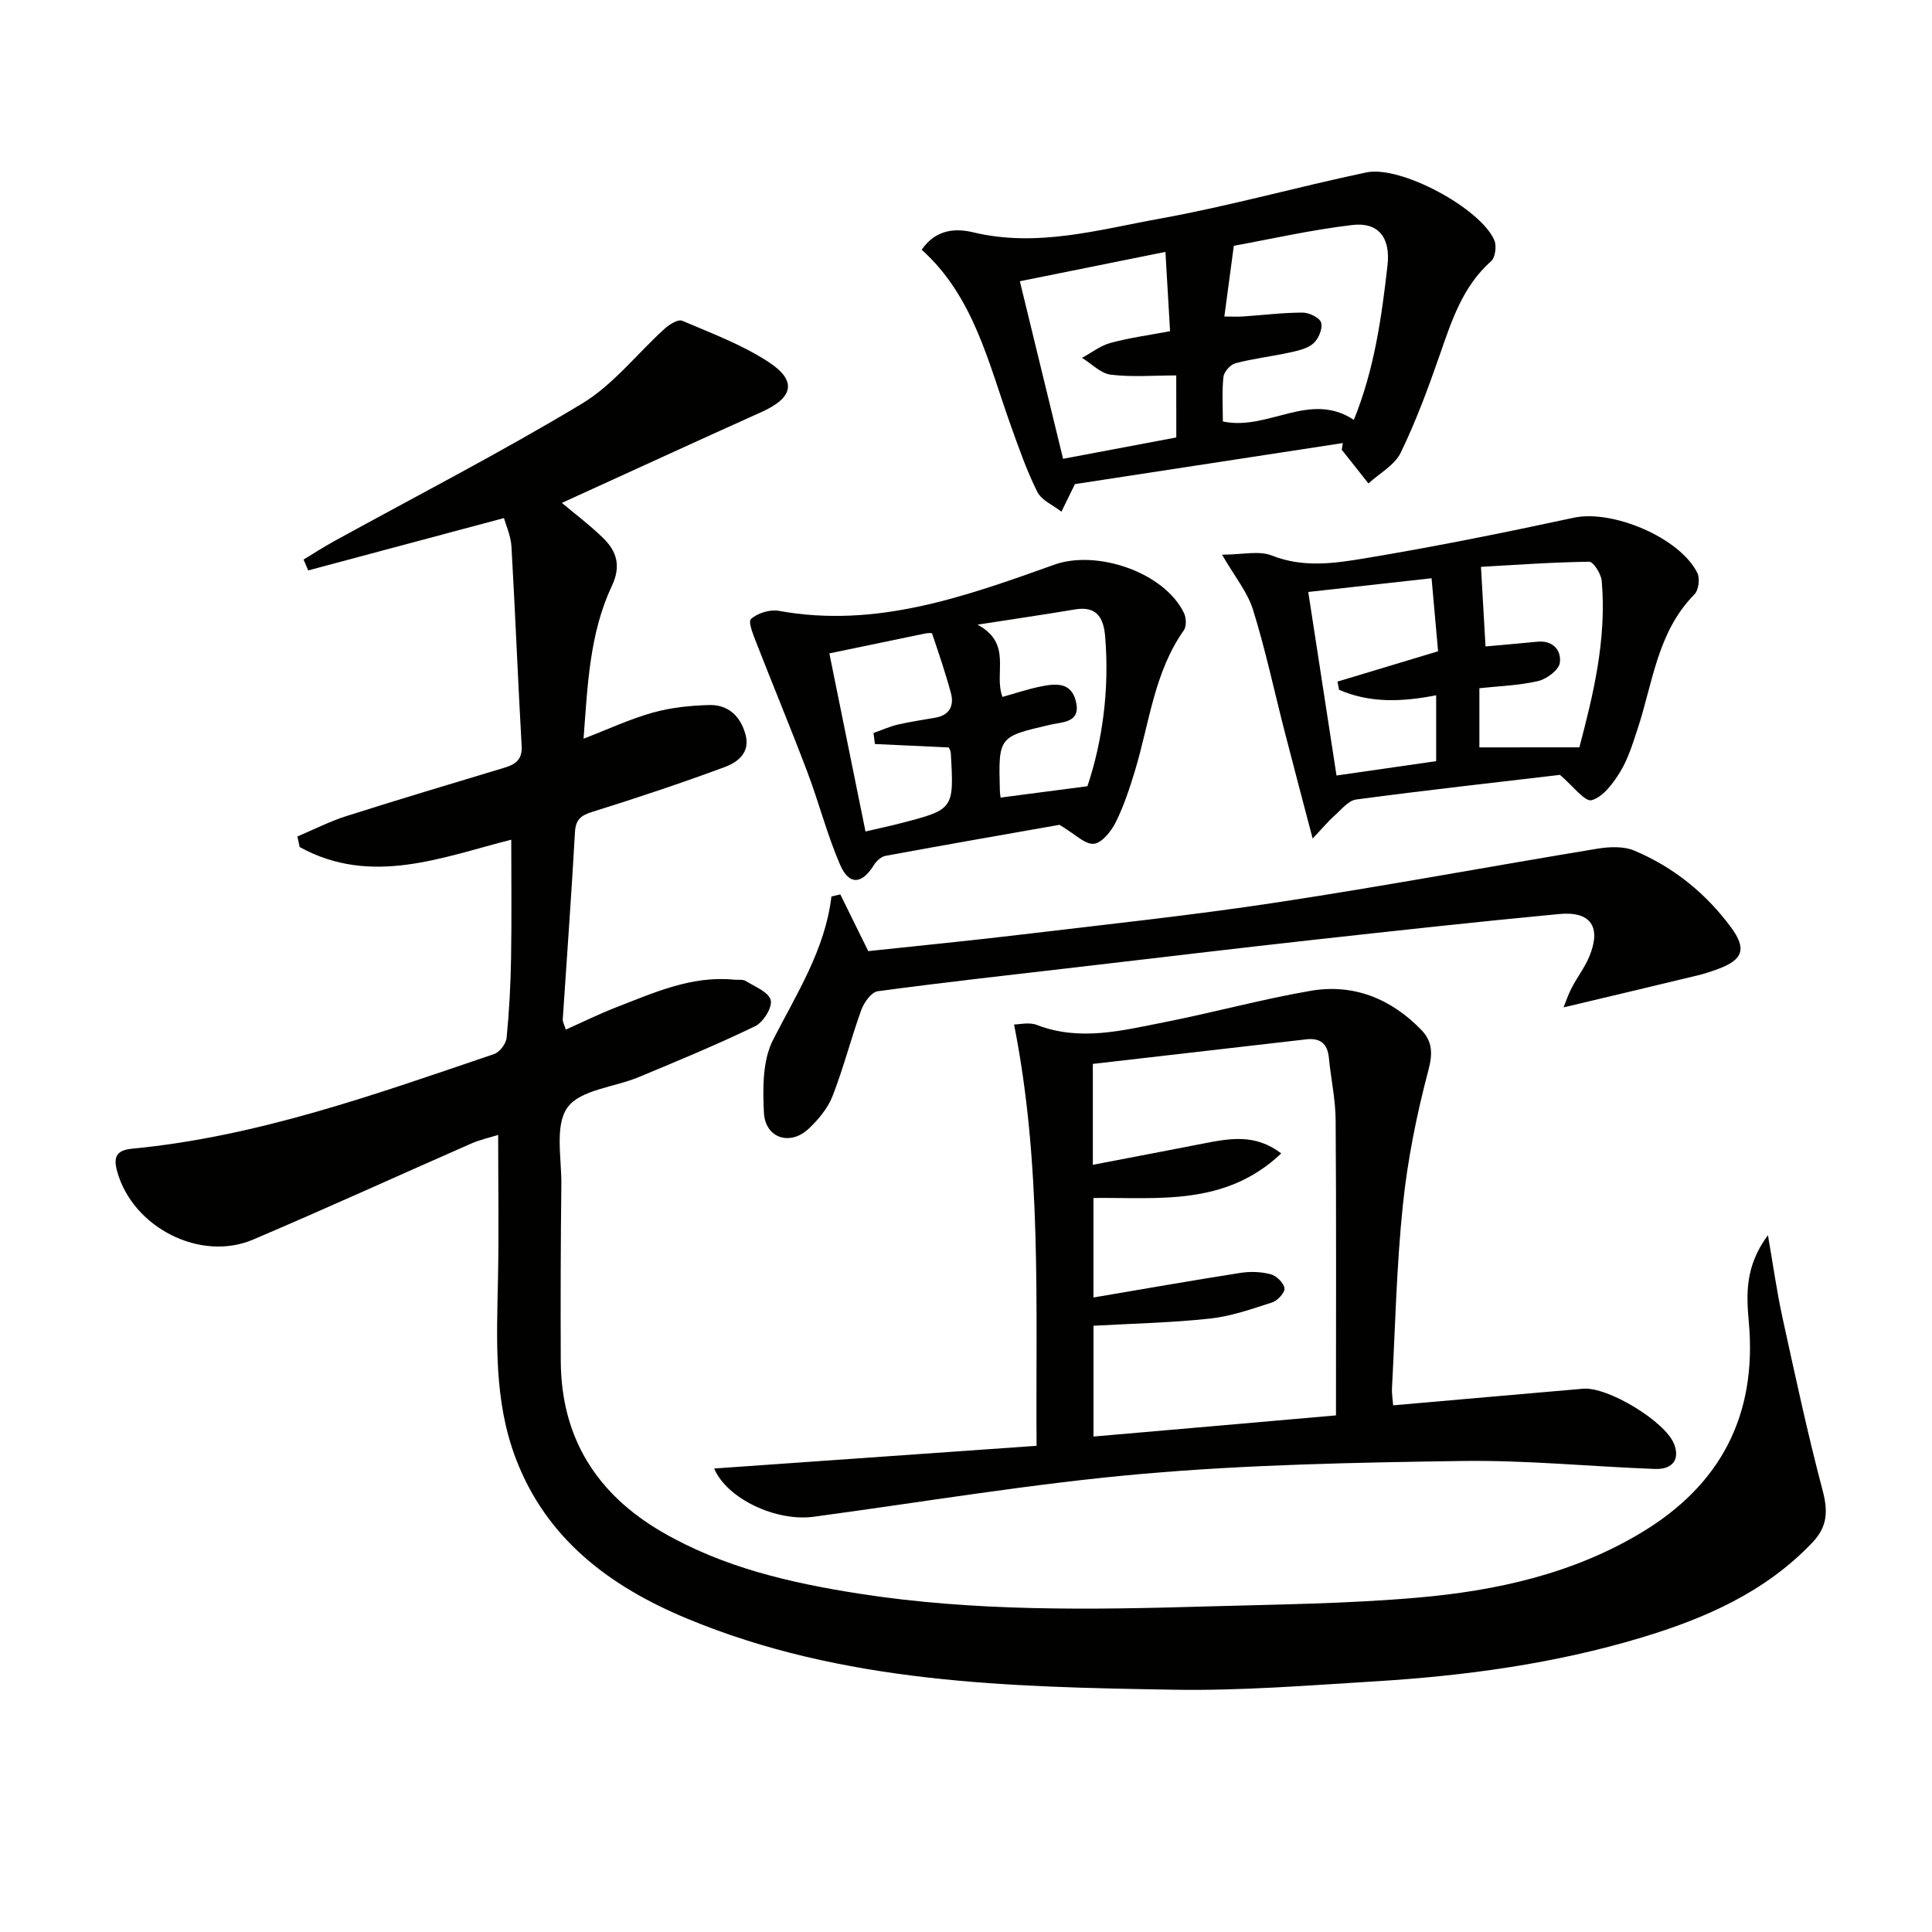 <svg enable-background="new 0 0 400 400" viewBox="0 0 400 400" xmlns="http://www.w3.org/2000/svg"><path d="m104.34 107.26c-13.85 3.7-27.19 7.27-40.53 10.84-.32-.75-.64-1.5-.96-2.25 2.07-1.25 4.1-2.57 6.22-3.74 17.17-9.45 34.62-18.43 51.4-28.53 6.51-3.92 11.46-10.4 17.22-15.6.94-.85 2.73-1.93 3.56-1.57 6.07 2.6 12.38 4.94 17.86 8.53 5.98 3.91 5.14 7.4-1.4 10.34-13.86 6.24-27.67 12.59-41.38 18.84 2.6 2.19 5.78 4.57 8.6 7.33 2.79 2.74 3.68 5.78 1.75 9.86-4.62 9.81-5.02 20.5-5.86 31.63 5.11-1.97 9.59-4.07 14.29-5.39 3.77-1.06 7.81-1.48 11.74-1.58s6.47 2.32 7.5 6.11c1.03 3.77-1.64 5.74-4.33 6.74-9 3.33-18.11 6.37-27.27 9.23-2.41.75-3.56 1.53-3.71 4.25-.72 12.93-1.68 25.85-2.53 38.78-.03.45.27.93.63 2.09 3.54-1.58 6.89-3.24 10.37-4.59 7.87-3.05 15.64-6.61 24.44-5.75.83.08 1.82-.11 2.46.28 1.9 1.17 4.74 2.3 5.16 3.96.38 1.48-1.54 4.57-3.2 5.38-7.9 3.82-16.03 7.18-24.14 10.56-5.03 2.1-12.07 2.58-14.74 6.28-2.68 3.72-1.2 10.53-1.27 15.99-.14 12.16-.17 24.33-.12 36.49.08 15.92 7.44 27.59 21.09 35.48 12.59 7.28 26.46 10.48 40.63 12.69 23.98 3.75 48.12 3.35 72.25 2.65 14.45-.41 28.95-.56 43.34-1.81 16.29-1.41 32.22-4.91 46.49-13.51 16.35-9.85 23.89-24.28 22.18-43.48-.51-5.72-.86-11.57 3.95-18.06 1.14 6.57 1.87 11.83 3 17 2.62 11.96 5.18 23.95 8.31 35.79 1.14 4.31 1.06 7.52-2.1 10.84-9.75 10.26-22.16 15.69-35.32 19.66-18.06 5.45-36.66 7.96-55.43 9.1-13.78.84-27.59 1.95-41.37 1.72-34.25-.57-68.61-1.29-100.97-14.77-15.83-6.6-29.01-16.37-35.38-33.15-4.54-11.96-3.93-24.47-3.67-36.95.2-9.8.04-19.61.04-30-1.71.54-3.72.98-5.58 1.79-15.06 6.61-30.02 13.44-45.15 19.88-10.99 4.68-24.98-2.56-28.16-14.14-.78-2.83-.26-4.35 3.05-4.67 26.05-2.49 50.49-11.28 75.02-19.61 1.14-.39 2.45-2.13 2.57-3.36.54-5.45.82-10.94.92-16.42.14-8.13.04-16.25.04-24.59-14.2 3.58-28.98 9.71-43.81 1.52-.16-.73-.31-1.46-.47-2.19 3.37-1.42 6.65-3.1 10.12-4.21 10.9-3.47 21.87-6.74 32.83-10.05 2.27-.69 3.64-1.7 3.48-4.49-.78-13.77-1.32-27.55-2.11-41.32-.15-2.22-1.15-4.39-1.55-5.85z" fill="#010100"/><path d="m288.44 290.96c13.28-1.16 26.3-2.32 39.33-3.44 5.09-.44 16.87 6.71 18.79 11.35 1.31 3.17-.16 5.4-3.93 5.26-13.29-.49-26.58-1.84-39.85-1.65-22.1.32-44.25.74-66.25 2.67-22.78 2-45.4 5.83-68.08 8.88-7.64 1.03-17.84-3.6-20.6-9.99 22.26-1.57 44.29-3.12 66.76-4.7-.2-29.47 1.12-58.11-4.66-87.23 1.05 0 3.1-.53 4.71.09 8.94 3.45 17.71 1.15 26.45-.57 10.09-1.99 20.04-4.73 30.17-6.48 8.91-1.55 16.67 1.58 22.96 8.05 2.35 2.42 2.42 4.9 1.47 8.48-2.41 9.1-4.29 18.44-5.26 27.8-1.31 12.55-1.58 25.22-2.25 37.83-.07 1.28.16 2.58.24 3.65zm-11.84 2.08c0-20.96.08-41.07-.07-61.18-.03-4.29-.99-8.56-1.4-12.85-.28-2.93-1.8-4.15-4.64-3.83-14.76 1.69-29.51 3.4-44.23 5.09v20.89c7.82-1.5 15.27-2.92 22.71-4.37 5.44-1.06 10.87-2.17 16.29 2.02-11.6 11-25.56 9.06-38.87 9.22v20.6c10.47-1.77 20.42-3.53 30.41-5.09 2.04-.32 4.29-.25 6.28.28 1.19.32 2.69 1.77 2.86 2.89.13.86-1.41 2.57-2.52 2.93-4.24 1.37-8.55 2.89-12.94 3.36-8.02.87-16.12 1.03-24.08 1.48v22.94c16.6-1.43 32.79-2.85 50.2-4.38z" fill="#010100"/><path d="m278.02 91.73c-18.66 2.86-37.32 5.72-55.47 8.5-1.06 2.17-1.93 3.94-2.79 5.71-1.71-1.35-4.12-2.35-5-4.11-2.21-4.42-3.85-9.15-5.52-13.82-4.62-12.92-7.63-26.62-18.41-36.3 2.9-4.26 7.03-4.48 10.62-3.62 13.29 3.2 26.03-.54 38.78-2.84 14.32-2.59 28.39-6.55 42.65-9.55 7.15-1.51 23.71 7.47 26.51 14.05.5 1.18.2 3.55-.67 4.32-5.9 5.24-8.16 12.31-10.63 19.4-2.39 6.87-4.92 13.73-8.09 20.26-1.26 2.59-4.4 4.27-6.68 6.36-1.84-2.33-3.68-4.65-5.53-6.98.07-.45.15-.92.23-1.38zm-24.53-26.2c1.32 0 2.6.07 3.86-.01 4.12-.27 8.24-.8 12.36-.8 1.35 0 3.55 1.08 3.82 2.09.34 1.24-.54 3.36-1.61 4.29-1.24 1.09-3.21 1.51-4.93 1.89-3.72.81-7.52 1.25-11.19 2.21-1.05.27-2.38 1.77-2.5 2.83-.33 3.08-.12 6.21-.12 9.23 9.41 2.01 17.95-6.4 27.12-.33 4.22-10.4 5.74-21.11 6.97-32.02.65-5.8-1.96-8.95-7.26-8.33-8.64 1.02-17.18 2.97-24.56 4.31-.72 5.41-1.32 9.89-1.96 14.64zm-9.96 12.2c-4.73 0-9.21.38-13.57-.16-2.09-.26-3.97-2.27-5.94-3.48 1.96-1.06 3.82-2.53 5.92-3.1 3.92-1.06 7.98-1.6 12.31-2.42-.33-5.72-.64-10.89-.96-16.42-10.73 2.16-20.29 4.09-30.14 6.08 3.04 12.48 5.96 24.47 8.95 36.76 8.07-1.52 15.66-2.95 23.44-4.42-.01-4.52-.01-8.76-.01-12.84z" fill="#010100"/><path d="m323.72 208.57c.37-.91.9-2.54 1.68-4.04 1.14-2.21 2.71-4.22 3.65-6.5 2.53-6.11.32-9.41-6.23-8.79-17.03 1.61-34.04 3.48-51.05 5.36-15.84 1.75-31.67 3.66-47.5 5.5-14.18 1.65-28.38 3.22-42.53 5.12-1.31.18-2.84 2.3-3.4 3.83-2.14 5.9-3.68 12.02-5.96 17.86-.99 2.53-2.93 4.88-4.94 6.77-3.86 3.64-9.02 1.97-9.28-3.33-.25-5.02-.29-10.77 1.88-15.03 4.88-9.58 10.77-18.62 12.1-29.71.61-.14 1.23-.29 1.84-.43 1.86 3.77 3.72 7.55 5.78 11.74 10.39-1.11 21.12-2.16 31.81-3.44 17.63-2.11 35.3-3.98 52.85-6.65 22.13-3.36 44.16-7.47 66.25-11.11 2.49-.41 5.44-.55 7.67.38 8.12 3.41 14.85 8.84 20.08 15.94 3.26 4.43 2.41 6.69-2.69 8.57-1.4.52-2.83.99-4.28 1.34-9.1 2.2-18.2 4.35-27.73 6.62z" fill="#010100"/><path d="m322.97 160.43c-13.22 1.56-27.73 3.17-42.19 5.1-1.64.22-3.11 2.14-4.55 3.4-1.15 1.01-2.13 2.21-4.46 4.68-2.2-8.4-4.06-15.37-5.85-22.35-2.14-8.34-3.93-16.79-6.49-25-1.14-3.67-3.79-6.87-6.42-11.42 4.15 0 7.63-.89 10.33.18 6.45 2.56 12.88 1.63 19.14.59 14.53-2.41 28.99-5.33 43.4-8.43 7.88-1.69 21.81 4.03 25.53 11.42.57 1.14.28 3.57-.58 4.44-7.74 7.82-8.63 18.42-11.85 28.08-.99 2.99-1.94 6.09-3.57 8.74-1.45 2.35-3.52 5.14-5.87 5.81-1.4.4-3.85-2.94-6.57-5.24zm4.02-5.7c2.85-10.8 5.69-22.36 4.63-34.45-.13-1.45-1.71-3.99-2.59-3.98-7.84.11-15.68.68-22.41 1.06.36 6.25.65 11.34.94 16.48 3.85-.35 7.29-.64 10.71-.98 3.27-.33 5.02 1.79 4.68 4.36-.2 1.48-2.71 3.36-4.48 3.78-3.96.92-8.11 1.04-12.18 1.49v12.25c6.89-.01 13.47-.01 20.7-.01zm-29.65-10.78c-7.24 1.42-13.84 1.6-20.1-1.14-.11-.56-.22-1.13-.33-1.69 6.76-2.04 13.51-4.08 20.83-6.28-.43-4.85-.88-9.87-1.35-15.12-8.85.98-17 1.89-25.53 2.84 1.97 12.83 3.88 25.22 5.85 38 7.14-1.03 13.8-1.99 20.63-2.97 0-4.56 0-8.66 0-13.64z" fill="#010100"/><path d="m219.36 170.77c-10.9 1.92-23.47 4.11-36.02 6.42-.89.16-1.87 1.05-2.38 1.87-2.5 4.05-5.17 4.3-7.05-.07-2.68-6.22-4.37-12.87-6.78-19.22-3.33-8.81-6.96-17.52-10.38-26.3-.68-1.76-1.93-4.68-1.28-5.29 1.34-1.25 3.94-2.04 5.79-1.71 20.21 3.68 38.67-3.01 57.06-9.57 8.76-3.12 22.72 1.55 26.81 10.02.48.99.54 2.77-.04 3.59-6.15 8.72-7.12 19.2-10.09 29-1.11 3.65-2.3 7.32-3.99 10.71-.94 1.88-2.88 4.34-4.56 4.48-1.83.16-3.88-2.03-7.09-3.93zm-38.22-16.73c-.1-.76-.19-1.52-.29-2.28 1.67-.59 3.31-1.34 5.03-1.74 2.58-.61 5.21-.97 7.82-1.44 2.95-.53 3.86-2.52 3.17-5.1-1.11-4.16-2.52-8.23-3.89-12.32-.05-.15-.96-.1-1.44 0-6.45 1.33-12.9 2.68-19.83 4.12 2.56 12.64 5 24.66 7.48 36.87 2.91-.68 5.01-1.12 7.09-1.66 11.25-2.9 11.25-2.91 10.57-14.62-.03-.46-.33-.9-.42-1.12-5.2-.24-10.24-.48-15.29-.71zm26.02 11.09c6.07-.79 11.62-1.52 17.98-2.35 3.08-9.19 4.59-19.94 3.67-31.01-.31-3.76-1.68-6.36-6.2-5.6-6.28 1.05-12.57 1.97-20.23 3.16 7.34 3.95 3.3 9.98 5.17 14.96 2.51-.7 5.01-1.54 7.58-2.09 3.18-.67 6.67-1.19 7.65 3.11 1 4.35-2.83 4.15-5.35 4.74-10.7 2.49-10.72 2.44-10.42 13.58.02.65.13 1.3.15 1.5z" fill="#010100"/></svg>